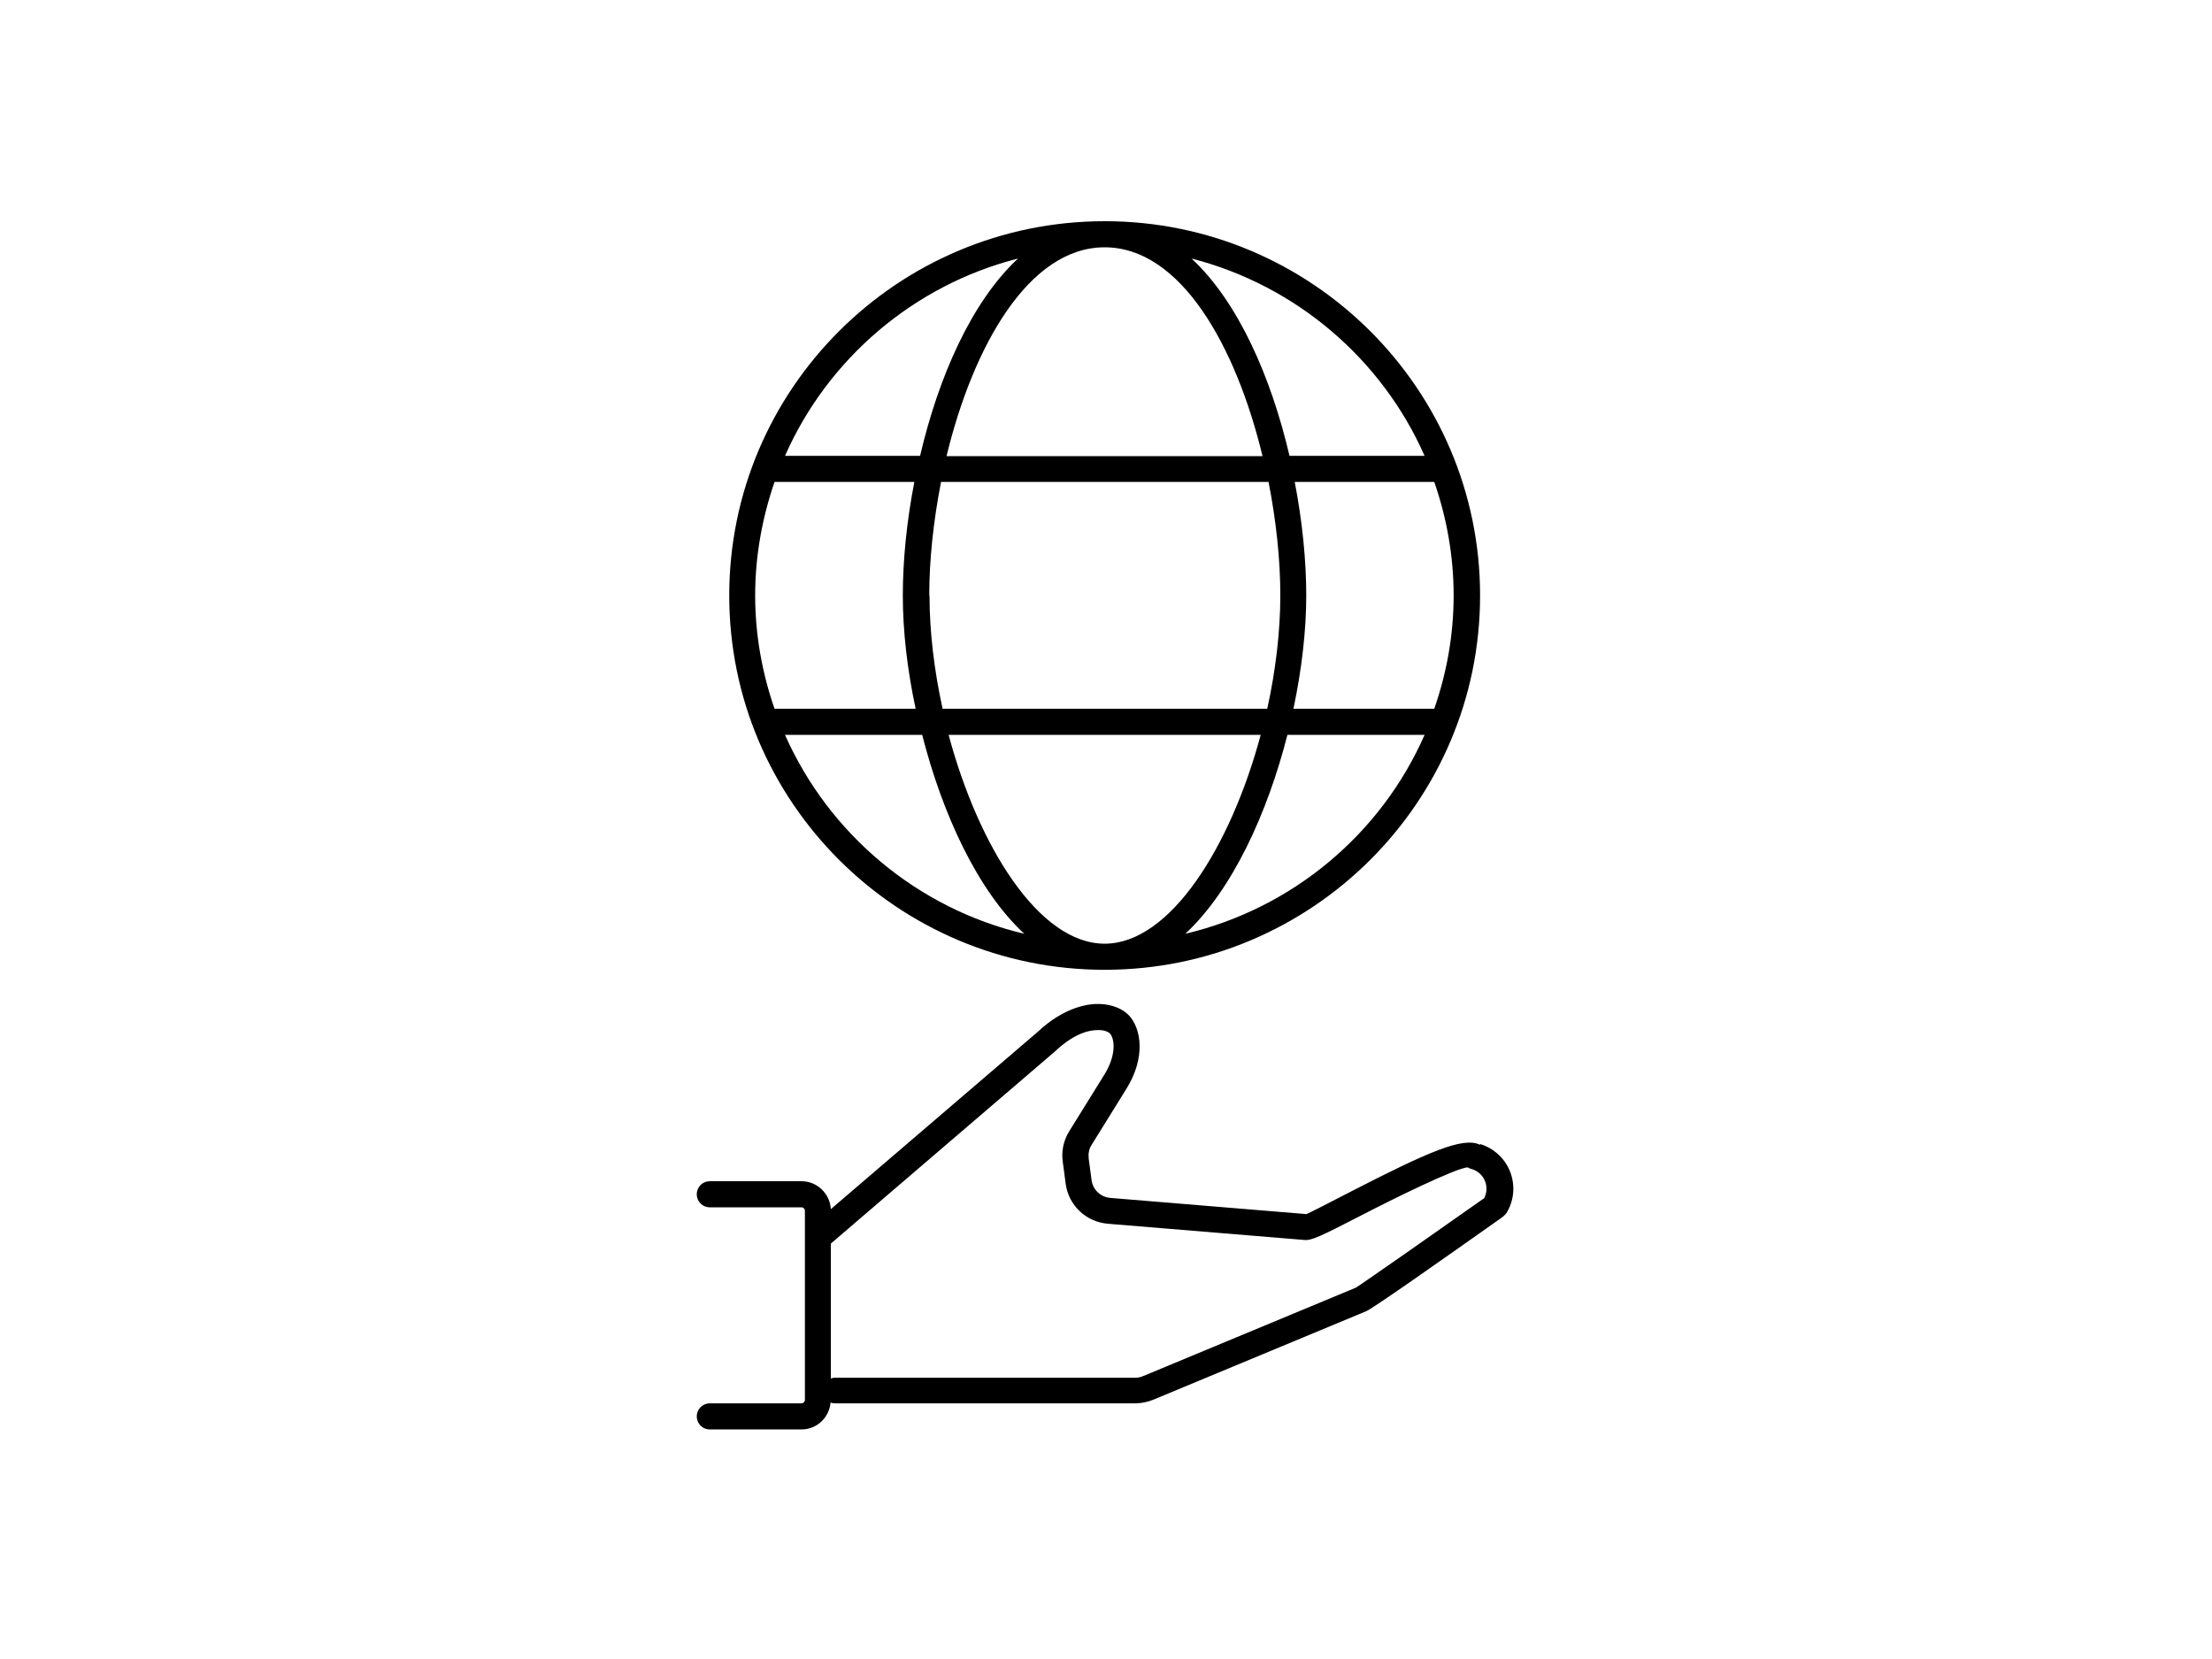 <svg width="200" height="150" viewBox="0 0 200 150" fill="none" xmlns="http://www.w3.org/2000/svg">
<path d="M99.879 87.685C118.603 87.685 133.823 72.51 133.823 53.842C133.823 35.175 118.603 20 99.879 20C81.156 20 65.935 35.175 65.935 53.842C65.935 72.51 81.156 87.685 99.879 87.685ZM70.977 66.445H83.381C85.203 73.596 88.399 80.534 92.612 84.428C82.907 82.139 74.93 75.366 70.977 66.445ZM84.02 53.842C84.02 50.609 84.398 47.093 85.085 43.576H114.697C115.384 47.069 115.762 50.609 115.762 53.842C115.762 57.076 115.336 60.663 114.579 64.085H85.227C84.469 60.639 84.043 57.123 84.043 53.842H84.02ZM99.879 22.36C106.767 22.36 111.762 31.328 114.153 41.24H85.582C87.973 31.352 92.991 22.36 99.879 22.36ZM113.987 66.445C111.289 76.498 105.821 85.325 99.879 85.325C93.938 85.325 88.47 76.522 85.771 66.445H113.987ZM107.17 84.428C111.383 80.51 114.579 73.596 116.402 66.445H128.805C124.876 75.389 116.875 82.139 107.17 84.428ZM129.705 64.085H116.946C117.703 60.521 118.106 56.981 118.106 53.842C118.106 50.704 117.751 47.116 117.064 43.576H129.681C130.793 46.786 131.432 50.232 131.432 53.842C131.432 57.453 130.793 60.875 129.681 64.085H129.705ZM128.805 41.216H116.591C114.934 34.113 111.951 27.292 107.738 23.375C117.183 25.806 124.947 32.461 128.805 41.216ZM92.044 23.375C87.831 27.292 84.848 34.113 83.191 41.216H70.977C74.835 32.461 82.6 25.782 92.044 23.375ZM82.671 43.576C81.984 47.116 81.629 50.633 81.629 53.842C81.629 57.052 82.031 60.545 82.789 64.085H70.03C68.918 60.875 68.279 57.43 68.279 53.842C68.279 50.255 68.918 46.81 70.03 43.576H82.671Z" fill="black"/>
<path d="M133.8 103.497C132.285 102.789 129.278 104.063 122.035 107.792C120.402 108.642 118.366 109.68 118.129 109.774L100.4 108.311C99.524 108.24 98.814 107.58 98.696 106.706L98.435 104.748C98.388 104.323 98.459 103.874 98.696 103.52L101.844 98.446C103.596 95.638 103.193 93.042 102.104 91.838C101.513 91.201 100.566 90.824 99.477 90.776C98.459 90.729 96.258 91.012 93.82 93.302L75.12 109.326C75.049 107.934 73.889 106.801 72.468 106.801H64.183C63.521 106.801 63 107.32 63 107.981C63 108.642 63.521 109.161 64.183 109.161H72.468C72.634 109.161 72.776 109.302 72.776 109.468V126.578C72.776 126.743 72.634 126.884 72.468 126.884H64.183C63.521 126.884 63 127.404 63 128.064C63 128.725 63.521 129.244 64.183 129.244H72.468C73.865 129.244 74.977 128.159 75.096 126.814C75.214 126.861 75.356 126.884 75.498 126.884H102.649C103.217 126.884 103.761 126.766 104.282 126.554L123.526 118.554C124.118 118.318 130.557 113.786 135.859 110.034C135.977 109.94 136.096 109.822 136.19 109.704C136.9 108.571 137.019 107.202 136.545 105.951C136.072 104.748 135.102 103.851 133.871 103.45L133.8 103.497ZM134.226 108.311C129.941 111.332 123.171 116.076 122.58 116.43L103.335 124.43C103.122 124.524 102.862 124.572 102.625 124.572H75.475C75.356 124.572 75.238 124.595 75.12 124.642V112.441L95.382 95.072C97.228 93.325 98.625 93.113 99.382 93.136C99.95 93.136 100.258 93.349 100.353 93.443C100.802 93.939 100.944 95.426 99.832 97.196L96.684 102.27C96.163 103.096 95.95 104.087 96.092 105.054L96.352 107.013C96.613 108.996 98.199 110.482 100.187 110.648L117.916 112.111C118.579 112.182 119.36 111.804 123.124 109.869C125.894 108.429 131.693 105.574 132.711 105.55C132.805 105.621 132.924 105.668 133.042 105.692C133.61 105.857 134.06 106.258 134.273 106.801C134.462 107.296 134.439 107.816 134.226 108.264V108.311Z" fill="black"/>
</svg>

